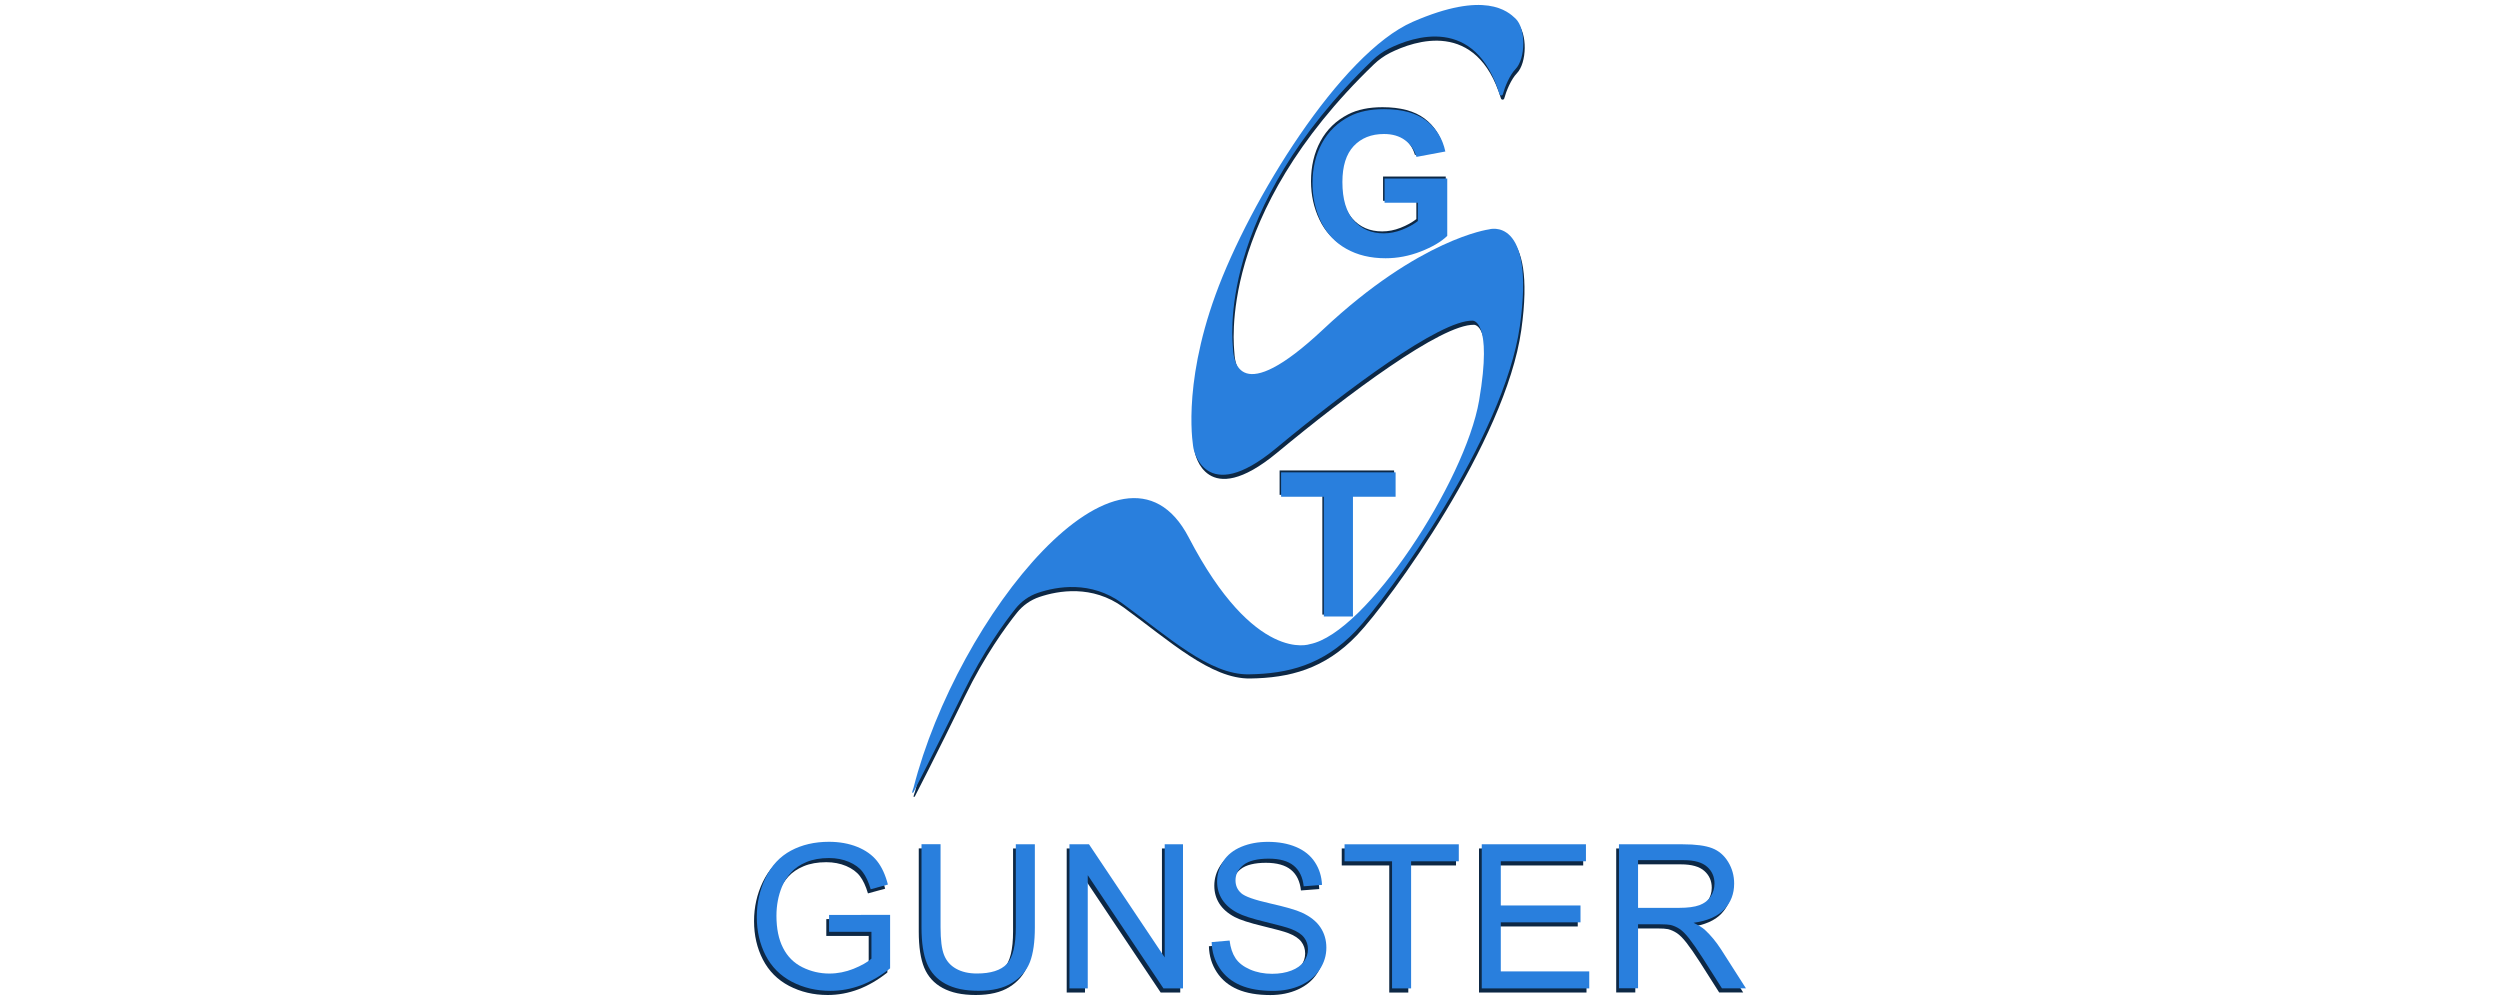 <?xml version="1.0" encoding="UTF-8"?>
<svg xmlns="http://www.w3.org/2000/svg" viewBox="0 0 500 200">
  <defs>
    <style>
      .cls-1 {
        fill: none;
      }

      .cls-2 {
        fill: #297fdd;
      }

      .cls-3 {
        fill: #0d2845;
      }
    </style>
  </defs>
  <g id="Capa_4" data-name="Capa 4">
    <rect class="cls-1" width="500" height="200"/>
  </g>
  <g id="LOGOS_A_COLOR" data-name="LOGOS A COLOR">
    <g>
      <g>
        <path class="cls-3" d="M182.97,159.28s4.22-8.14,10-19.99c3.99-8.19,8.18-13.93,10.41-16.73,1.17-1.47,2.73-2.57,4.51-3.17,3.74-1.26,10.55-2.49,16.81,2.08,9.24,6.74,17.49,14.34,25.32,14.23,7.82-.11,14.89-1.85,21.41-8.69,6.52-6.85,29.66-38.68,32.82-60.96,3.15-22.28-6.19-19.34-6.19-19.34,0,0-13.77,1.8-33.14,19.99-16.92,15.89-17.91,6.25-18.04,3.91-.07-1.36-3.6-27.43,27.89-57.73.96-.93,2.06-1.71,3.25-2.31,4.89-2.44,17.29-6.76,22.17,9.12.1.33.57.32.66-.01.4-1.49,1.37-3.84,2.53-5.03,2-2.06,2.17-8.04,0-10.11-1.53-1.45-6.08-5.65-20.54.65s-32.6,35.75-39.44,54.55c-6.85,18.8-4.42,30.79-4.42,30.79,0,0,2.19,11.81,16.43.02,14.23-11.79,32.87-25.73,39.39-25.59,0,0,4.07-.22,1.3,15.97-2.77,16.19-22.6,46.56-33.85,48.73,0,0-11.03,4.02-24.23-21.35-13.2-25.37-46.34,15.86-55.04,50.09,0,0-.58,1.46,0,.87Z"/>
        <path class="cls-2" d="M182.69,158.45s4.22-8.14,10-19.99c3.99-8.19,8.18-13.93,10.41-16.73,1.17-1.47,2.73-2.57,4.51-3.17,3.74-1.26,10.55-2.49,16.81,2.08,9.24,6.74,17.49,14.34,25.32,14.23,7.82-.11,14.89-1.85,21.41-8.69,6.52-6.85,29.66-38.68,32.82-60.96s-6.19-19.34-6.19-19.34c0,0-13.77,1.8-33.14,19.99-16.92,15.89-17.91,6.25-18.04,3.91-.07-1.36-3.6-27.43,27.89-57.73.96-.93,2.06-1.71,3.25-2.31,4.89-2.44,17.29-6.76,22.17,9.12.1.33.57.32.66-.01.4-1.49,1.37-3.84,2.53-5.03,2-2.06,2.17-8.04,0-10.11-1.53-1.45-6.08-5.65-20.54.65-14.45,6.3-32.6,35.75-39.44,54.55-6.85,18.8-4.42,30.79-4.42,30.79,0,0,2.19,11.81,16.43.02,14.23-11.79,32.87-25.73,39.39-25.59,0,0,4.07-.22,1.3,15.97s-22.6,46.56-33.85,48.73c0,0-11.03,4.02-24.23-21.35-13.2-25.37-46.34,15.86-55.04,50.09,0,0-.58,1.46,0,.87Z"/>
      </g>
      <g>
        <g>
          <path class="cls-3" d="M165.26,187.2v-3.38l12.21-.02v10.7c-1.87,1.49-3.81,2.62-5.8,3.37-1.99.75-4.04,1.13-6.13,1.13-2.83,0-5.4-.61-7.72-1.82-2.31-1.21-4.06-2.97-5.24-5.26-1.18-2.29-1.77-4.86-1.77-7.69s.59-5.42,1.76-7.85c1.17-2.43,2.86-4.24,5.06-5.42s4.74-1.77,7.61-1.77c2.08,0,3.97.34,5.65,1.01,1.68.68,3,1.62,3.96,2.82.96,1.21,1.68,2.78,2.18,4.72l-3.44.94c-.43-1.47-.97-2.62-1.61-3.46-.64-.84-1.56-1.51-2.75-2.02-1.19-.5-2.52-.76-3.97-.76-1.74,0-3.25.27-4.52.8-1.27.53-2.3,1.23-3.08,2.09-.78.86-1.39,1.82-1.82,2.85-.73,1.78-1.1,3.72-1.1,5.8,0,2.57.44,4.72,1.33,6.45.88,1.73,2.17,3.01,3.86,3.85,1.69.84,3.49,1.26,5.39,1.26,1.65,0,3.26-.32,4.84-.95,1.57-.64,2.77-1.31,3.58-2.03v-5.37h-8.47Z"/>
          <path class="cls-3" d="M202.61,169.69h3.81v16.65c0,2.9-.33,5.2-.98,6.9-.66,1.7-1.84,3.09-3.55,4.16-1.71,1.07-3.96,1.6-6.73,1.6s-4.91-.47-6.63-1.4c-1.72-.93-2.94-2.28-3.68-4.04-.73-1.76-1.1-4.17-1.1-7.23v-16.65h3.81v16.63c0,2.5.23,4.35.7,5.53.47,1.19,1.26,2.1,2.4,2.74,1.13.64,2.52.96,4.16.96,2.8,0,4.8-.64,6-1.91,1.19-1.27,1.79-3.72,1.79-7.33v-16.63Z"/>
          <path class="cls-3" d="M213.34,198.51v-28.82h3.91l15.14,22.63v-22.63h3.66v28.82h-3.91l-15.14-22.65v22.65h-3.66Z"/>
          <path class="cls-3" d="M241.76,189.25l3.6-.31c.17,1.44.57,2.62,1.19,3.55.62.92,1.59,1.67,2.9,2.24,1.31.57,2.78.86,4.42.86,1.45,0,2.74-.22,3.85-.65,1.11-.43,1.94-1.03,2.49-1.78.54-.75.82-1.58.82-2.47s-.26-1.69-.79-2.37c-.52-.67-1.39-1.24-2.6-1.7-.77-.3-2.48-.77-5.13-1.41-2.65-.64-4.5-1.24-5.56-1.8-1.38-.72-2.4-1.62-3.08-2.68-.68-1.07-1.01-2.26-1.01-3.59,0-1.45.41-2.81,1.24-4.08.83-1.26,2.03-2.22,3.62-2.88,1.59-.66,3.35-.98,5.29-.98,2.14,0,4.02.34,5.65,1.03,1.63.69,2.89,1.7,3.77,3.04.88,1.34,1.35,2.85,1.42,4.54l-3.66.28c-.2-1.82-.86-3.2-2-4.13-1.13-.93-2.81-1.4-5.02-1.4s-3.99.42-5.04,1.27c-1.06.85-1.58,1.86-1.58,3.06,0,1.04.37,1.89,1.12,2.56.73.67,2.65,1.35,5.75,2.05,3.1.7,5.23,1.31,6.38,1.84,1.68.77,2.92,1.75,3.72,2.94.8,1.19,1.2,2.55,1.2,4.1s-.44,2.98-1.32,4.33c-.88,1.36-2.14,2.41-3.78,3.17-1.65.75-3.5,1.13-5.55,1.13-2.61,0-4.79-.38-6.56-1.14-1.76-.76-3.15-1.9-4.15-3.43-1-1.53-1.53-3.25-1.58-5.18Z"/>
          <path class="cls-3" d="M277.85,198.51v-25.42h-9.5v-3.4h22.85v3.4h-9.54v25.42h-3.81Z"/>
          <path class="cls-3" d="M295.8,198.51v-28.82h20.84v3.4h-17.03v8.83h15.94v3.38h-15.94v9.81h17.69v3.4h-21.51Z"/>
          <path class="cls-3" d="M323.24,198.51v-28.82h12.78c2.57,0,4.52.26,5.86.78,1.34.52,2.4,1.43,3.2,2.74.8,1.31,1.2,2.76,1.2,4.34,0,2.04-.66,3.77-1.99,5.17-1.32,1.4-3.37,2.29-6.13,2.67,1.01.49,1.78.96,2.3,1.44,1.11,1.02,2.17,2.3,3.17,3.83l5.01,7.84h-4.8l-3.81-6c-1.11-1.73-2.03-3.05-2.75-3.97-.72-.92-1.37-1.56-1.94-1.93-.57-.37-1.15-.62-1.74-.77-.43-.09-1.14-.14-2.12-.14h-4.42v12.8h-3.81ZM327.05,182.41h8.2c1.74,0,3.11-.18,4.09-.54.98-.36,1.73-.94,2.24-1.73.51-.79.77-1.65.77-2.59,0-1.36-.49-2.48-1.48-3.36-.99-.88-2.55-1.32-4.69-1.32h-9.12v9.54Z"/>
        </g>
        <g>
          <path class="cls-2" d="M165.81,186.37v-3.38l12.21-.02v10.7c-1.87,1.49-3.81,2.62-5.8,3.37-1.99.75-4.04,1.13-6.13,1.13-2.83,0-5.4-.61-7.72-1.82-2.31-1.21-4.06-2.97-5.24-5.26-1.18-2.29-1.77-4.86-1.77-7.69s.59-5.42,1.76-7.85c1.17-2.43,2.86-4.24,5.06-5.42,2.2-1.18,4.74-1.77,7.61-1.77,2.08,0,3.97.34,5.65,1.01,1.68.68,3,1.62,3.96,2.82.96,1.21,1.68,2.78,2.18,4.72l-3.44.94c-.43-1.47-.97-2.62-1.61-3.46-.64-.84-1.56-1.51-2.75-2.02-1.19-.5-2.52-.76-3.97-.76-1.74,0-3.25.27-4.52.8-1.27.53-2.3,1.23-3.08,2.09-.78.86-1.39,1.82-1.82,2.85-.73,1.78-1.1,3.72-1.1,5.8,0,2.57.44,4.72,1.33,6.45.88,1.73,2.17,3.01,3.86,3.85,1.69.84,3.49,1.26,5.39,1.26,1.65,0,3.26-.32,4.84-.95,1.57-.64,2.77-1.31,3.58-2.03v-5.37h-8.47Z"/>
          <path class="cls-2" d="M203.16,168.85h3.81v16.65c0,2.9-.33,5.2-.98,6.9-.66,1.7-1.84,3.09-3.55,4.16-1.71,1.07-3.96,1.6-6.73,1.6s-4.91-.47-6.63-1.4c-1.72-.93-2.94-2.28-3.68-4.04-.73-1.76-1.1-4.17-1.1-7.23v-16.65h3.81v16.63c0,2.5.23,4.35.7,5.53.47,1.19,1.26,2.1,2.4,2.74,1.13.64,2.52.96,4.16.96,2.8,0,4.8-.64,6-1.91,1.19-1.27,1.79-3.72,1.79-7.33v-16.63Z"/>
          <path class="cls-2" d="M213.89,197.68v-28.82h3.91l15.14,22.63v-22.63h3.66v28.82h-3.91l-15.14-22.65v22.65h-3.66Z"/>
          <path class="cls-2" d="M242.32,188.42l3.6-.31c.17,1.44.57,2.62,1.19,3.55.62.92,1.59,1.67,2.9,2.24,1.31.57,2.79.86,4.42.86,1.45,0,2.74-.22,3.85-.65s1.94-1.03,2.49-1.78c.54-.75.82-1.58.82-2.47s-.26-1.69-.79-2.37c-.52-.67-1.39-1.24-2.6-1.7-.77-.3-2.48-.77-5.13-1.41-2.65-.64-4.5-1.24-5.56-1.8-1.38-.72-2.4-1.62-3.08-2.68-.68-1.07-1.01-2.26-1.01-3.59,0-1.45.41-2.81,1.24-4.08.83-1.26,2.03-2.22,3.62-2.88,1.59-.66,3.35-.98,5.29-.98,2.14,0,4.02.34,5.65,1.03,1.63.69,2.89,1.7,3.76,3.04.88,1.34,1.35,2.85,1.42,4.54l-3.66.28c-.2-1.82-.86-3.2-2-4.13-1.13-.93-2.81-1.4-5.02-1.4s-3.99.42-5.04,1.27c-1.06.85-1.58,1.86-1.58,3.06,0,1.04.37,1.89,1.12,2.56.73.67,2.65,1.35,5.75,2.05,3.1.7,5.23,1.31,6.38,1.84,1.68.77,2.92,1.75,3.72,2.94.8,1.19,1.2,2.55,1.2,4.1s-.44,2.98-1.32,4.33c-.88,1.36-2.14,2.41-3.78,3.17-1.65.75-3.5,1.13-5.55,1.13-2.61,0-4.79-.38-6.56-1.14-1.76-.76-3.15-1.9-4.15-3.43-1-1.53-1.53-3.25-1.58-5.18Z"/>
          <path class="cls-2" d="M278.41,197.68v-25.42h-9.5v-3.4h22.85v3.4h-9.54v25.42h-3.81Z"/>
          <path class="cls-2" d="M296.35,197.68v-28.82h20.84v3.4h-17.03v8.83h15.94v3.38h-15.94v9.81h17.69v3.4h-21.51Z"/>
          <path class="cls-2" d="M323.79,197.68v-28.82h12.78c2.57,0,4.52.26,5.86.78,1.34.52,2.4,1.43,3.2,2.74.8,1.31,1.2,2.76,1.2,4.34,0,2.04-.66,3.77-1.99,5.17-1.32,1.4-3.37,2.29-6.13,2.67,1.01.49,1.78.96,2.3,1.44,1.11,1.02,2.17,2.3,3.17,3.83l5.01,7.84h-4.8l-3.81-6c-1.11-1.73-2.03-3.05-2.75-3.97-.72-.92-1.37-1.56-1.94-1.93-.57-.37-1.15-.62-1.74-.77-.43-.09-1.14-.14-2.12-.14h-4.42v12.8h-3.81ZM327.6,181.57h8.2c1.74,0,3.11-.18,4.09-.54s1.73-.94,2.24-1.73c.51-.79.77-1.65.77-2.59,0-1.36-.49-2.48-1.48-3.36-.99-.88-2.55-1.32-4.69-1.32h-9.12v9.54Z"/>
        </g>
      </g>
      <g>
        <path class="cls-3" d="M276.61,40.17v-4.86h12.54v11.48c-1.22,1.18-2.99,2.22-5.3,3.12-2.31.9-4.66,1.35-7.03,1.35-3.01,0-5.64-.63-7.88-1.9-2.24-1.26-3.93-3.07-5.05-5.43-1.13-2.35-1.69-4.91-1.69-7.68,0-3,.63-5.67,1.89-8,1.26-2.33,3.1-4.12,5.52-5.37,1.85-.96,4.15-1.44,6.9-1.44,3.58,0,6.37.75,8.38,2.25,2.01,1.5,3.31,3.58,3.88,6.22l-5.78,1.08c-.41-1.42-1.17-2.53-2.29-3.35-1.12-.82-2.52-1.23-4.2-1.23-2.54,0-4.56.81-6.07,2.42-1.5,1.61-2.25,4-2.25,7.18,0,3.42.76,5.99,2.28,7.7,1.52,1.71,3.51,2.57,5.98,2.57,1.22,0,2.44-.24,3.67-.72,1.23-.48,2.28-1.06,3.16-1.74v-3.66h-6.66Z"/>
        <path class="cls-3" d="M264.47,122.92v-23.95h-8.55v-4.88h22.9v4.88h-8.53v23.95h-5.82Z"/>
        <path class="cls-2" d="M276.91,40.56v-4.86h12.54v11.48c-1.22,1.18-2.99,2.22-5.3,3.12-2.31.9-4.66,1.35-7.03,1.35-3.01,0-5.64-.63-7.88-1.9-2.24-1.26-3.93-3.07-5.05-5.43-1.13-2.35-1.69-4.91-1.69-7.68,0-3,.63-5.67,1.89-8,1.26-2.33,3.1-4.12,5.52-5.37,1.85-.96,4.15-1.44,6.9-1.44,3.58,0,6.37.75,8.38,2.25,2.01,1.5,3.31,3.58,3.88,6.22l-5.78,1.08c-.41-1.42-1.17-2.53-2.29-3.35-1.12-.82-2.52-1.23-4.2-1.23-2.54,0-4.56.81-6.07,2.42-1.5,1.61-2.25,4-2.25,7.18,0,3.42.76,5.99,2.28,7.7,1.52,1.71,3.51,2.57,5.98,2.57,1.22,0,2.44-.24,3.67-.72,1.23-.48,2.28-1.06,3.16-1.74v-3.66h-6.66Z"/>
        <path class="cls-2" d="M264.77,123.3v-23.95h-8.55v-4.88h22.9v4.88h-8.53v23.95h-5.82Z"/>
      </g>
    </g>
  </g>
</svg>
